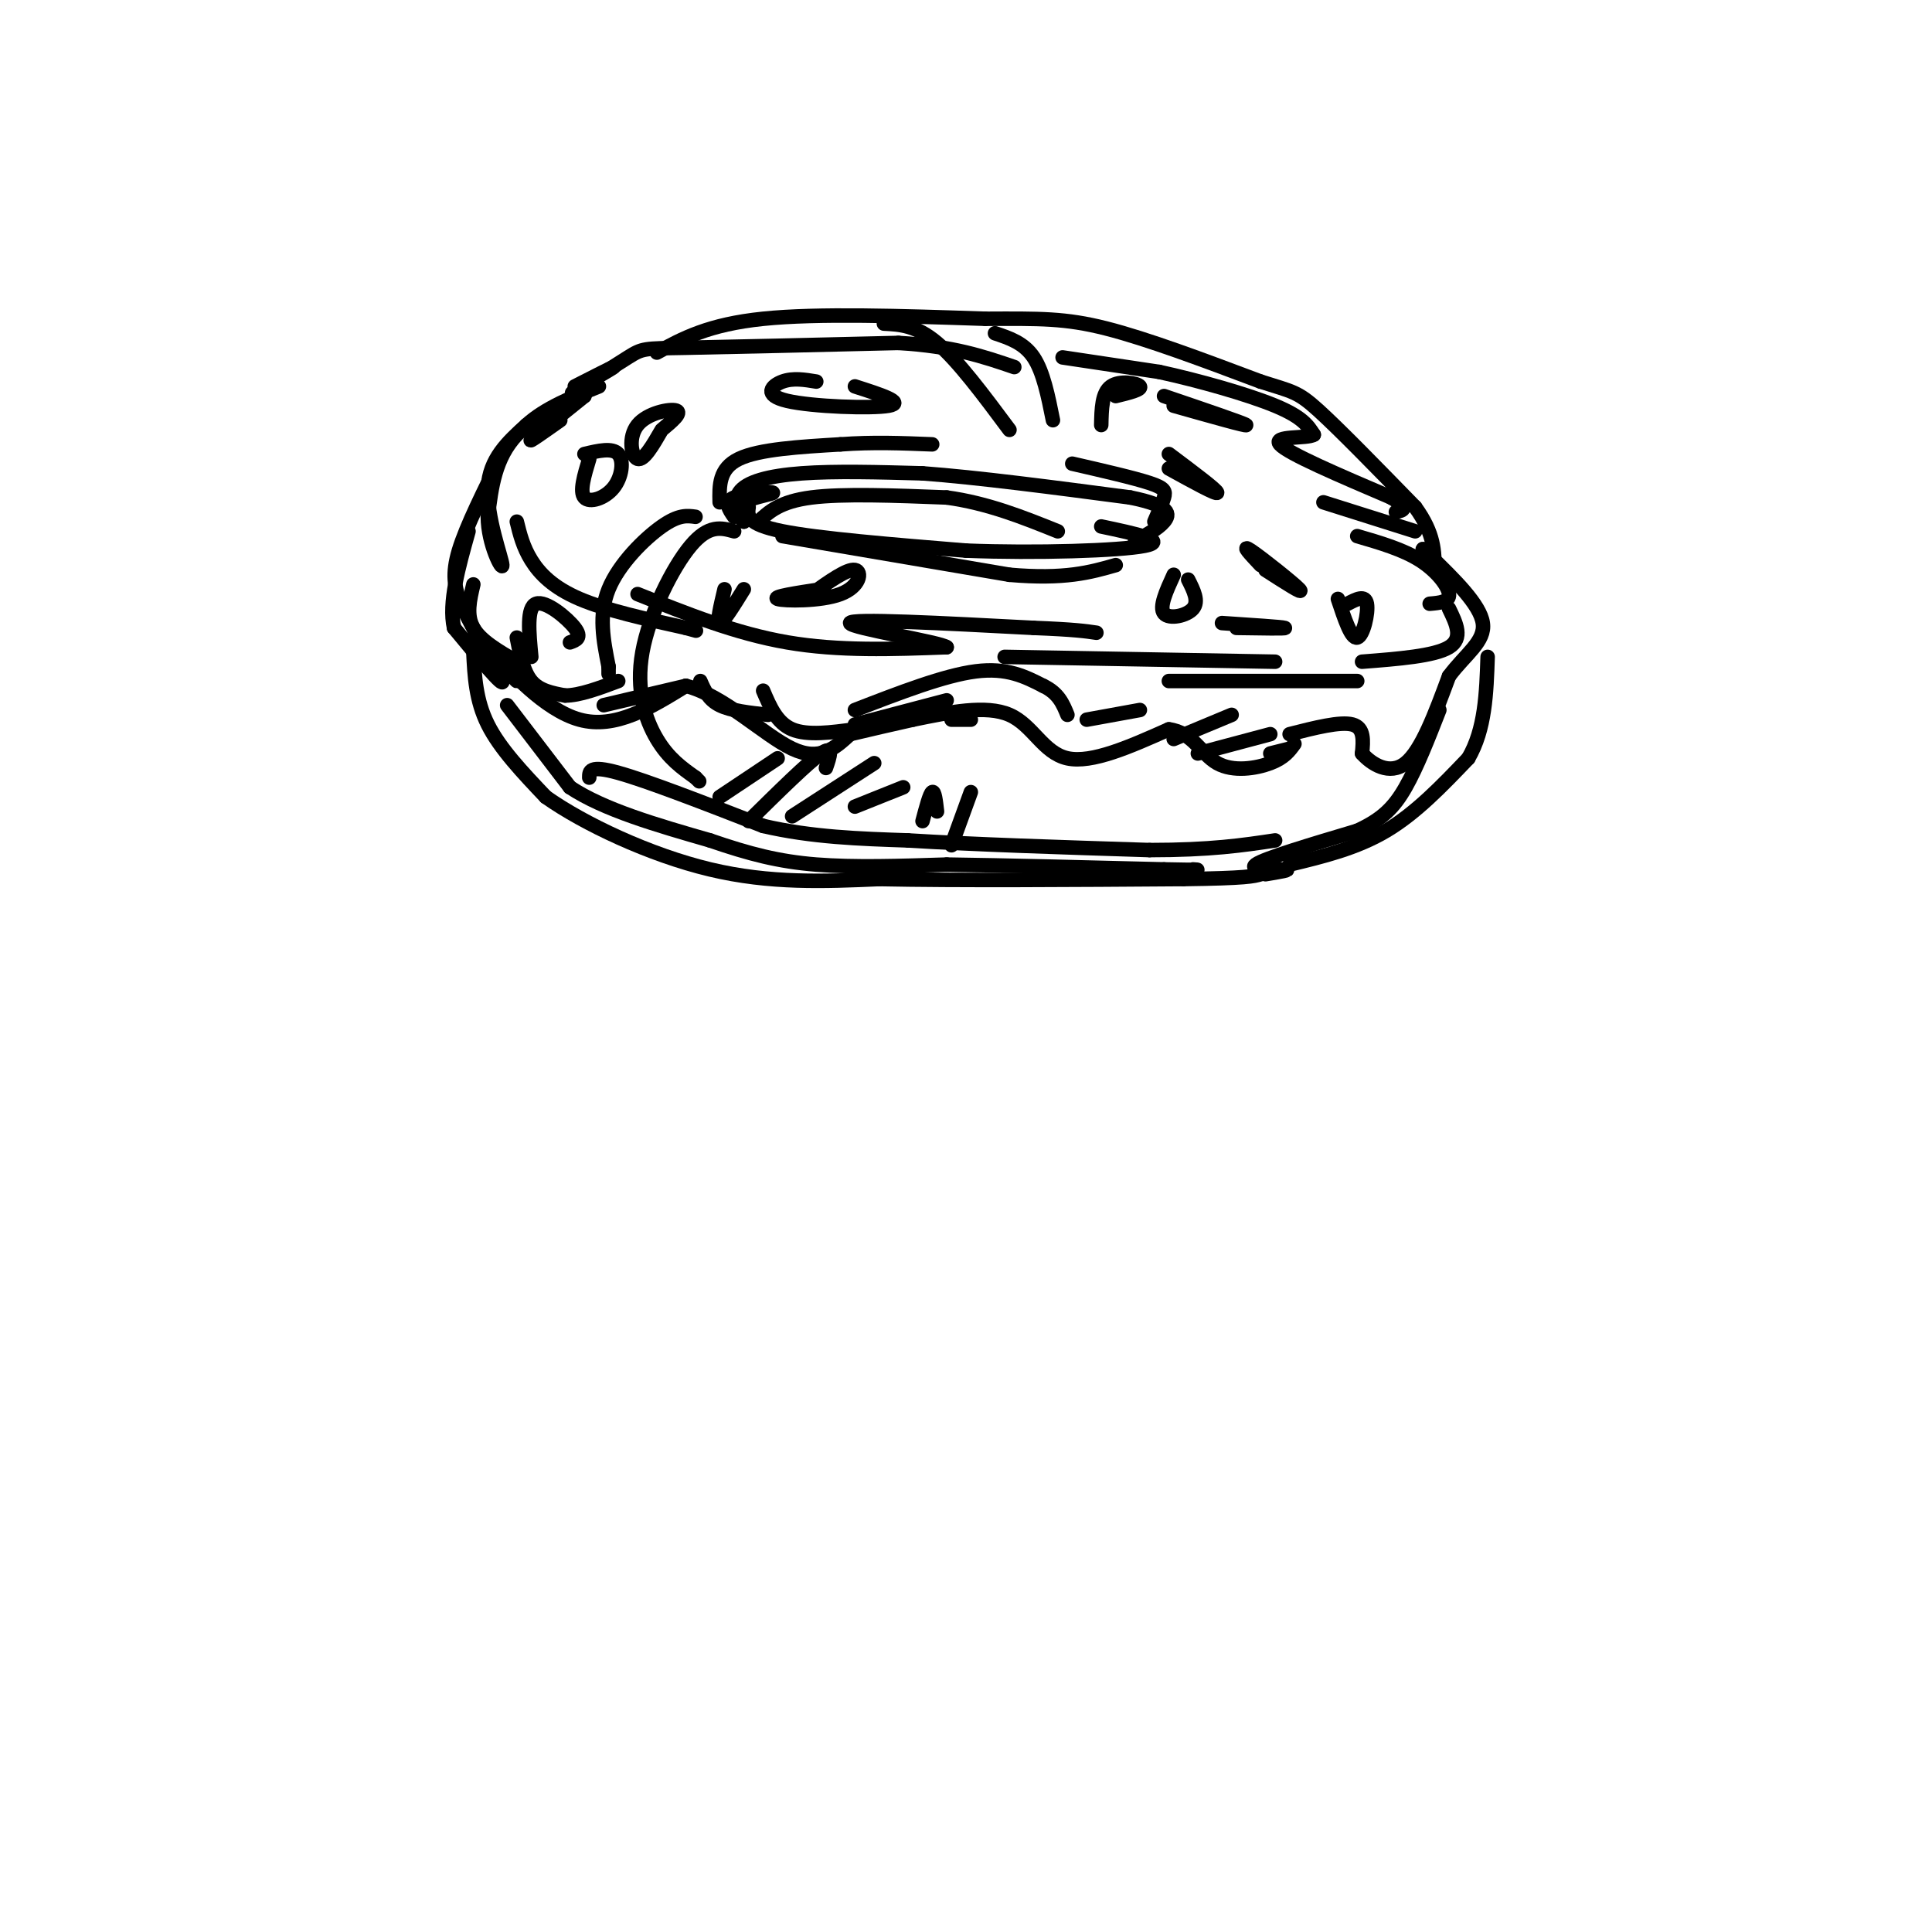 <svg viewBox='0 0 400 400' version='1.1' xmlns='http://www.w3.org/2000/svg' xmlns:xlink='http://www.w3.org/1999/xlink'><g fill='none' stroke='rgb(0,0,0)' stroke-width='3' stroke-linecap='round' stroke-linejoin='round'><path d='M116,87c-3.417,2.417 -6.833,4.833 -6,4c0.833,-0.833 5.917,-4.917 11,-9'/><path d='M121,82c-1.133,-0.378 -9.467,3.178 -14,8c-4.533,4.822 -5.267,10.911 -6,17'/><path d='M101,107c0.024,5.690 3.083,11.417 3,10c-0.083,-1.417 -3.310,-9.976 -3,-16c0.310,-6.024 4.155,-9.512 8,-13'/><path d='M109,88c3.833,-3.500 9.417,-5.750 15,-8'/><path d='M119,80c3.750,-1.917 7.500,-3.833 8,-4c0.500,-0.167 -2.250,1.417 -5,3'/><path d='M122,79c-2.069,1.313 -4.740,3.094 -3,2c1.740,-1.094 7.892,-5.064 11,-7c3.108,-1.936 3.174,-1.839 12,-2c8.826,-0.161 26.413,-0.581 44,-1'/><path d='M186,71c11.333,0.667 17.667,2.833 24,5'/><path d='M104,94c-3.750,7.500 -7.500,15.000 -9,20c-1.500,5.000 -0.750,7.500 0,10'/><path d='M95,124c2.444,5.822 8.556,15.378 9,17c0.444,1.622 -4.778,-4.689 -10,-11'/><path d='M94,130c-1.167,-5.167 0.917,-12.583 3,-20'/><path d='M104,136c1.583,2.500 3.167,5.000 3,5c-0.167,0.000 -2.083,-2.500 -4,-5'/><path d='M103,136c2.178,2.422 9.622,10.978 17,13c7.378,2.022 14.689,-2.489 22,-7'/><path d='M142,142c7.778,1.933 16.222,10.267 22,13c5.778,2.733 8.889,-0.133 12,-3'/><path d='M176,152c4.167,-1.000 8.583,-2.000 13,-3'/><path d='M189,149c7.578,-1.556 15.156,-3.111 20,-1c4.844,2.111 6.956,7.889 12,9c5.044,1.111 13.022,-2.444 21,-6'/><path d='M242,151c4.917,0.607 6.708,5.125 10,7c3.292,1.875 8.083,1.107 11,0c2.917,-1.107 3.958,-2.554 5,-4'/><path d='M136,73c5.333,-2.917 10.667,-5.833 22,-7c11.333,-1.167 28.667,-0.583 46,0'/><path d='M204,66c11.289,-0.044 16.511,-0.156 25,2c8.489,2.156 20.244,6.578 32,11'/><path d='M261,79c6.756,2.156 7.644,2.044 12,6c4.356,3.956 12.178,11.978 20,20'/><path d='M293,105c4.000,5.500 4.000,9.250 4,13'/><path d='M98,135c0.250,5.000 0.500,10.000 3,15c2.500,5.000 7.250,10.000 12,15'/><path d='M113,165c7.867,5.578 21.533,12.022 34,15c12.467,2.978 23.733,2.489 35,2'/><path d='M182,182c16.333,0.333 39.667,0.167 63,0'/><path d='M245,182c13.167,-0.167 14.583,-0.583 16,-1'/><path d='M267,152c5.250,-1.333 10.500,-2.667 13,-2c2.500,0.667 2.250,3.333 2,6'/><path d='M282,156c1.911,2.178 5.689,4.622 9,2c3.311,-2.622 6.156,-10.311 9,-18'/><path d='M300,140c3.444,-4.622 7.556,-7.178 7,-11c-0.556,-3.822 -5.778,-8.911 -11,-14'/><path d='M296,115c-2.000,-2.333 -1.500,-1.167 -1,0'/><path d='M262,181c2.822,-0.467 5.644,-0.933 4,-1c-1.644,-0.067 -7.756,0.267 -6,-1c1.756,-1.267 11.378,-4.133 21,-7'/><path d='M281,172c5.178,-2.378 7.622,-4.822 10,-9c2.378,-4.178 4.689,-10.089 7,-16'/><path d='M267,179c6.917,-1.667 13.833,-3.333 20,-7c6.167,-3.667 11.583,-9.333 17,-15'/><path d='M304,157c3.500,-6.000 3.750,-13.500 4,-21'/><path d='M152,107c-1.083,-1.542 -2.167,-3.083 0,-4c2.167,-0.917 7.583,-1.208 8,-1c0.417,0.208 -4.167,0.917 -6,2c-1.833,1.083 -0.917,2.542 0,4'/><path d='M154,108c-0.702,-0.500 -2.458,-3.750 -1,-6c1.458,-2.250 6.131,-3.500 13,-4c6.869,-0.500 15.935,-0.250 25,0'/><path d='M191,98c11.333,0.833 27.167,2.917 43,5'/><path d='M234,103c8.511,1.711 8.289,3.489 7,5c-1.289,1.511 -3.644,2.756 -6,4'/><path d='M157,108c2.250,-2.083 4.500,-4.167 11,-5c6.500,-0.833 17.250,-0.417 28,0'/><path d='M196,103c8.500,1.167 15.750,4.083 23,7'/><path d='M155,105c-0.250,1.750 -0.500,3.500 7,5c7.500,1.500 22.750,2.750 38,4'/><path d='M200,114c14.533,0.578 31.867,0.022 37,-1c5.133,-1.022 -1.933,-2.511 -9,-4'/><path d='M98,121c-0.750,3.167 -1.500,6.333 0,9c1.500,2.667 5.250,4.833 9,7'/><path d='M107,132c0.667,3.500 1.333,7.000 3,9c1.667,2.000 4.333,2.500 7,3'/><path d='M117,144c3.000,0.000 7.000,-1.500 11,-3'/><path d='M125,146c0.000,0.000 17.000,-4.000 17,-4'/><path d='M145,141c0.833,1.917 1.667,3.833 4,5c2.333,1.167 6.167,1.583 10,2'/><path d='M158,143c1.417,3.333 2.833,6.667 6,8c3.167,1.333 8.083,0.667 13,0'/><path d='M177,150c0.000,0.000 19.000,-5.000 19,-5'/><path d='M197,149c0.000,0.000 4.000,0.000 4,0'/><path d='M107,108c0.644,2.622 1.289,5.244 3,8c1.711,2.756 4.489,5.644 10,8c5.511,2.356 13.756,4.178 22,6'/><path d='M142,130c3.667,1.000 1.833,0.500 0,0'/><path d='M132,123c10.167,4.083 20.333,8.167 31,10c10.667,1.833 21.833,1.417 33,1'/><path d='M196,134c-1.000,-1.000 -20.000,-4.000 -20,-5c0.000,-1.000 19.000,0.000 38,1'/><path d='M214,130c8.500,0.333 10.750,0.667 13,1'/><path d='M208,136c0.000,0.000 56.000,1.000 56,1'/><path d='M242,141c0.000,0.000 39.000,0.000 39,0'/><path d='M177,147c9.250,-3.583 18.500,-7.167 25,-8c6.500,-0.833 10.250,1.083 14,3'/><path d='M216,142c3.167,1.500 4.083,3.750 5,6'/><path d='M225,149c0.000,0.000 11.000,-2.000 11,-2'/><path d='M243,153c0.000,0.000 12.000,-5.000 12,-5'/><path d='M248,156c0.000,0.000 15.000,-4.000 15,-4'/><path d='M263,156c0.000,0.000 4.000,-1.000 4,-1'/><path d='M105,146c0.000,0.000 13.000,17.000 13,17'/><path d='M118,163c7.000,4.667 18.000,7.833 29,11'/><path d='M147,174c8.200,2.822 14.200,4.378 22,5c7.800,0.622 17.400,0.311 27,0'/><path d='M196,179c12.000,0.167 28.500,0.583 45,1'/><path d='M241,180c8.500,0.167 7.250,0.083 6,0'/><path d='M122,161c0.000,-1.333 0.000,-2.667 6,-1c6.000,1.667 18.000,6.333 30,11'/><path d='M158,171c10.000,2.333 20.000,2.667 30,3'/><path d='M188,174c13.333,0.833 31.667,1.417 50,2'/><path d='M238,176c12.667,0.000 19.333,-1.000 26,-2'/><path d='M149,165c0.000,0.000 12.000,-8.000 12,-8'/><path d='M155,170c6.167,-6.083 12.333,-12.167 15,-14c2.667,-1.833 1.833,0.583 1,3'/><path d='M164,169c0.000,0.000 17.000,-11.000 17,-11'/><path d='M177,167c0.000,0.000 10.000,-4.000 10,-4'/><path d='M149,104c-0.083,-3.500 -0.167,-7.000 4,-9c4.167,-2.000 12.583,-2.500 21,-3'/><path d='M174,92c6.667,-0.500 12.833,-0.250 19,0'/><path d='M239,108c0.822,-1.867 1.644,-3.733 2,-5c0.356,-1.267 0.244,-1.933 -3,-3c-3.244,-1.067 -9.622,-2.533 -16,-4'/><path d='M220,74c0.000,0.000 20.000,3.000 20,3'/><path d='M240,77c8.089,1.756 18.311,4.644 24,7c5.689,2.356 6.844,4.178 8,6'/><path d='M272,90c-1.333,0.889 -8.667,0.111 -7,2c1.667,1.889 12.333,6.444 23,11'/><path d='M288,103c4.000,2.333 2.500,2.667 1,3'/><path d='M274,104c0.000,0.000 19.000,6.000 19,6'/><path d='M281,111c4.733,1.378 9.467,2.756 13,5c3.533,2.244 5.867,5.356 6,7c0.133,1.644 -1.933,1.822 -4,2'/><path d='M282,137c7.500,-0.583 15.000,-1.167 18,-3c3.000,-1.833 1.500,-4.917 0,-8'/><path d='M162,111c0.000,0.000 47.000,8.000 47,8'/><path d='M209,119c11.500,1.000 16.750,-0.500 22,-2'/><path d='M144,107c-1.733,-0.244 -3.467,-0.489 -7,2c-3.533,2.489 -8.867,7.711 -11,13c-2.133,5.289 -1.067,10.644 0,16'/><path d='M126,138c0.000,2.667 0.000,1.333 0,0'/><path d='M152,110c-2.631,-0.732 -5.262,-1.464 -9,3c-3.738,4.464 -8.583,14.125 -10,22c-1.417,7.875 0.595,13.964 3,18c2.405,4.036 5.202,6.018 8,8'/><path d='M144,161c1.333,1.333 0.667,0.667 0,0'/><path d='M191,170c0.750,-2.833 1.500,-5.667 2,-6c0.500,-0.333 0.750,1.833 1,4'/><path d='M197,175c0.000,0.000 4.000,-11.000 4,-11'/><path d='M183,67c3.333,0.167 6.667,0.333 11,4c4.333,3.667 9.667,10.833 15,18'/><path d='M206,69c3.000,1.000 6.000,2.000 8,5c2.000,3.000 3.000,8.000 4,13'/><path d='M137,89c-1.857,3.214 -3.714,6.429 -5,6c-1.286,-0.429 -2.000,-4.500 0,-7c2.000,-2.500 6.714,-3.429 8,-3c1.286,0.429 -0.857,2.214 -3,4'/><path d='M262,118c4.111,2.644 8.222,5.289 7,4c-1.222,-1.289 -7.778,-6.511 -10,-8c-2.222,-1.489 -0.111,0.756 2,3'/><path d='M241,82c8.333,2.833 16.667,5.667 17,6c0.333,0.333 -7.333,-1.833 -15,-4'/><path d='M243,119c-1.533,3.356 -3.067,6.711 -2,8c1.067,1.289 4.733,0.511 6,-1c1.267,-1.511 0.133,-3.756 -1,-6'/><path d='M169,79c-2.405,-0.399 -4.810,-0.798 -7,0c-2.190,0.798 -4.167,2.792 1,4c5.167,1.208 17.476,1.631 21,1c3.524,-0.631 -1.738,-2.315 -7,-4'/><path d='M168,123c3.702,-2.637 7.405,-5.274 9,-5c1.595,0.274 1.083,3.458 -3,5c-4.083,1.542 -11.738,1.440 -13,1c-1.262,-0.440 3.869,-1.220 9,-2'/><path d='M242,97c5.000,2.750 10.000,5.500 10,5c0.000,-0.500 -5.000,-4.250 -10,-8'/><path d='M277,124c1.378,4.156 2.756,8.311 4,8c1.244,-0.311 2.356,-5.089 2,-7c-0.356,-1.911 -2.178,-0.956 -4,0'/><path d='M122,95c-1.030,3.399 -2.060,6.798 -1,8c1.060,1.202 4.208,0.208 6,-2c1.792,-2.208 2.226,-5.631 1,-7c-1.226,-1.369 -4.113,-0.685 -7,0'/><path d='M256,130c5.250,0.083 10.500,0.167 10,0c-0.500,-0.167 -6.750,-0.583 -13,-1'/><path d='M150,122c-0.833,3.500 -1.667,7.000 -1,7c0.667,0.000 2.833,-3.500 5,-7'/><path d='M110,136c-0.489,-5.133 -0.978,-10.267 1,-11c1.978,-0.733 6.422,2.933 8,5c1.578,2.067 0.289,2.533 -1,3'/><path d='M228,88c0.067,-3.333 0.133,-6.667 2,-8c1.867,-1.333 5.533,-0.667 6,0c0.467,0.667 -2.267,1.333 -5,2'/></g>
</svg>